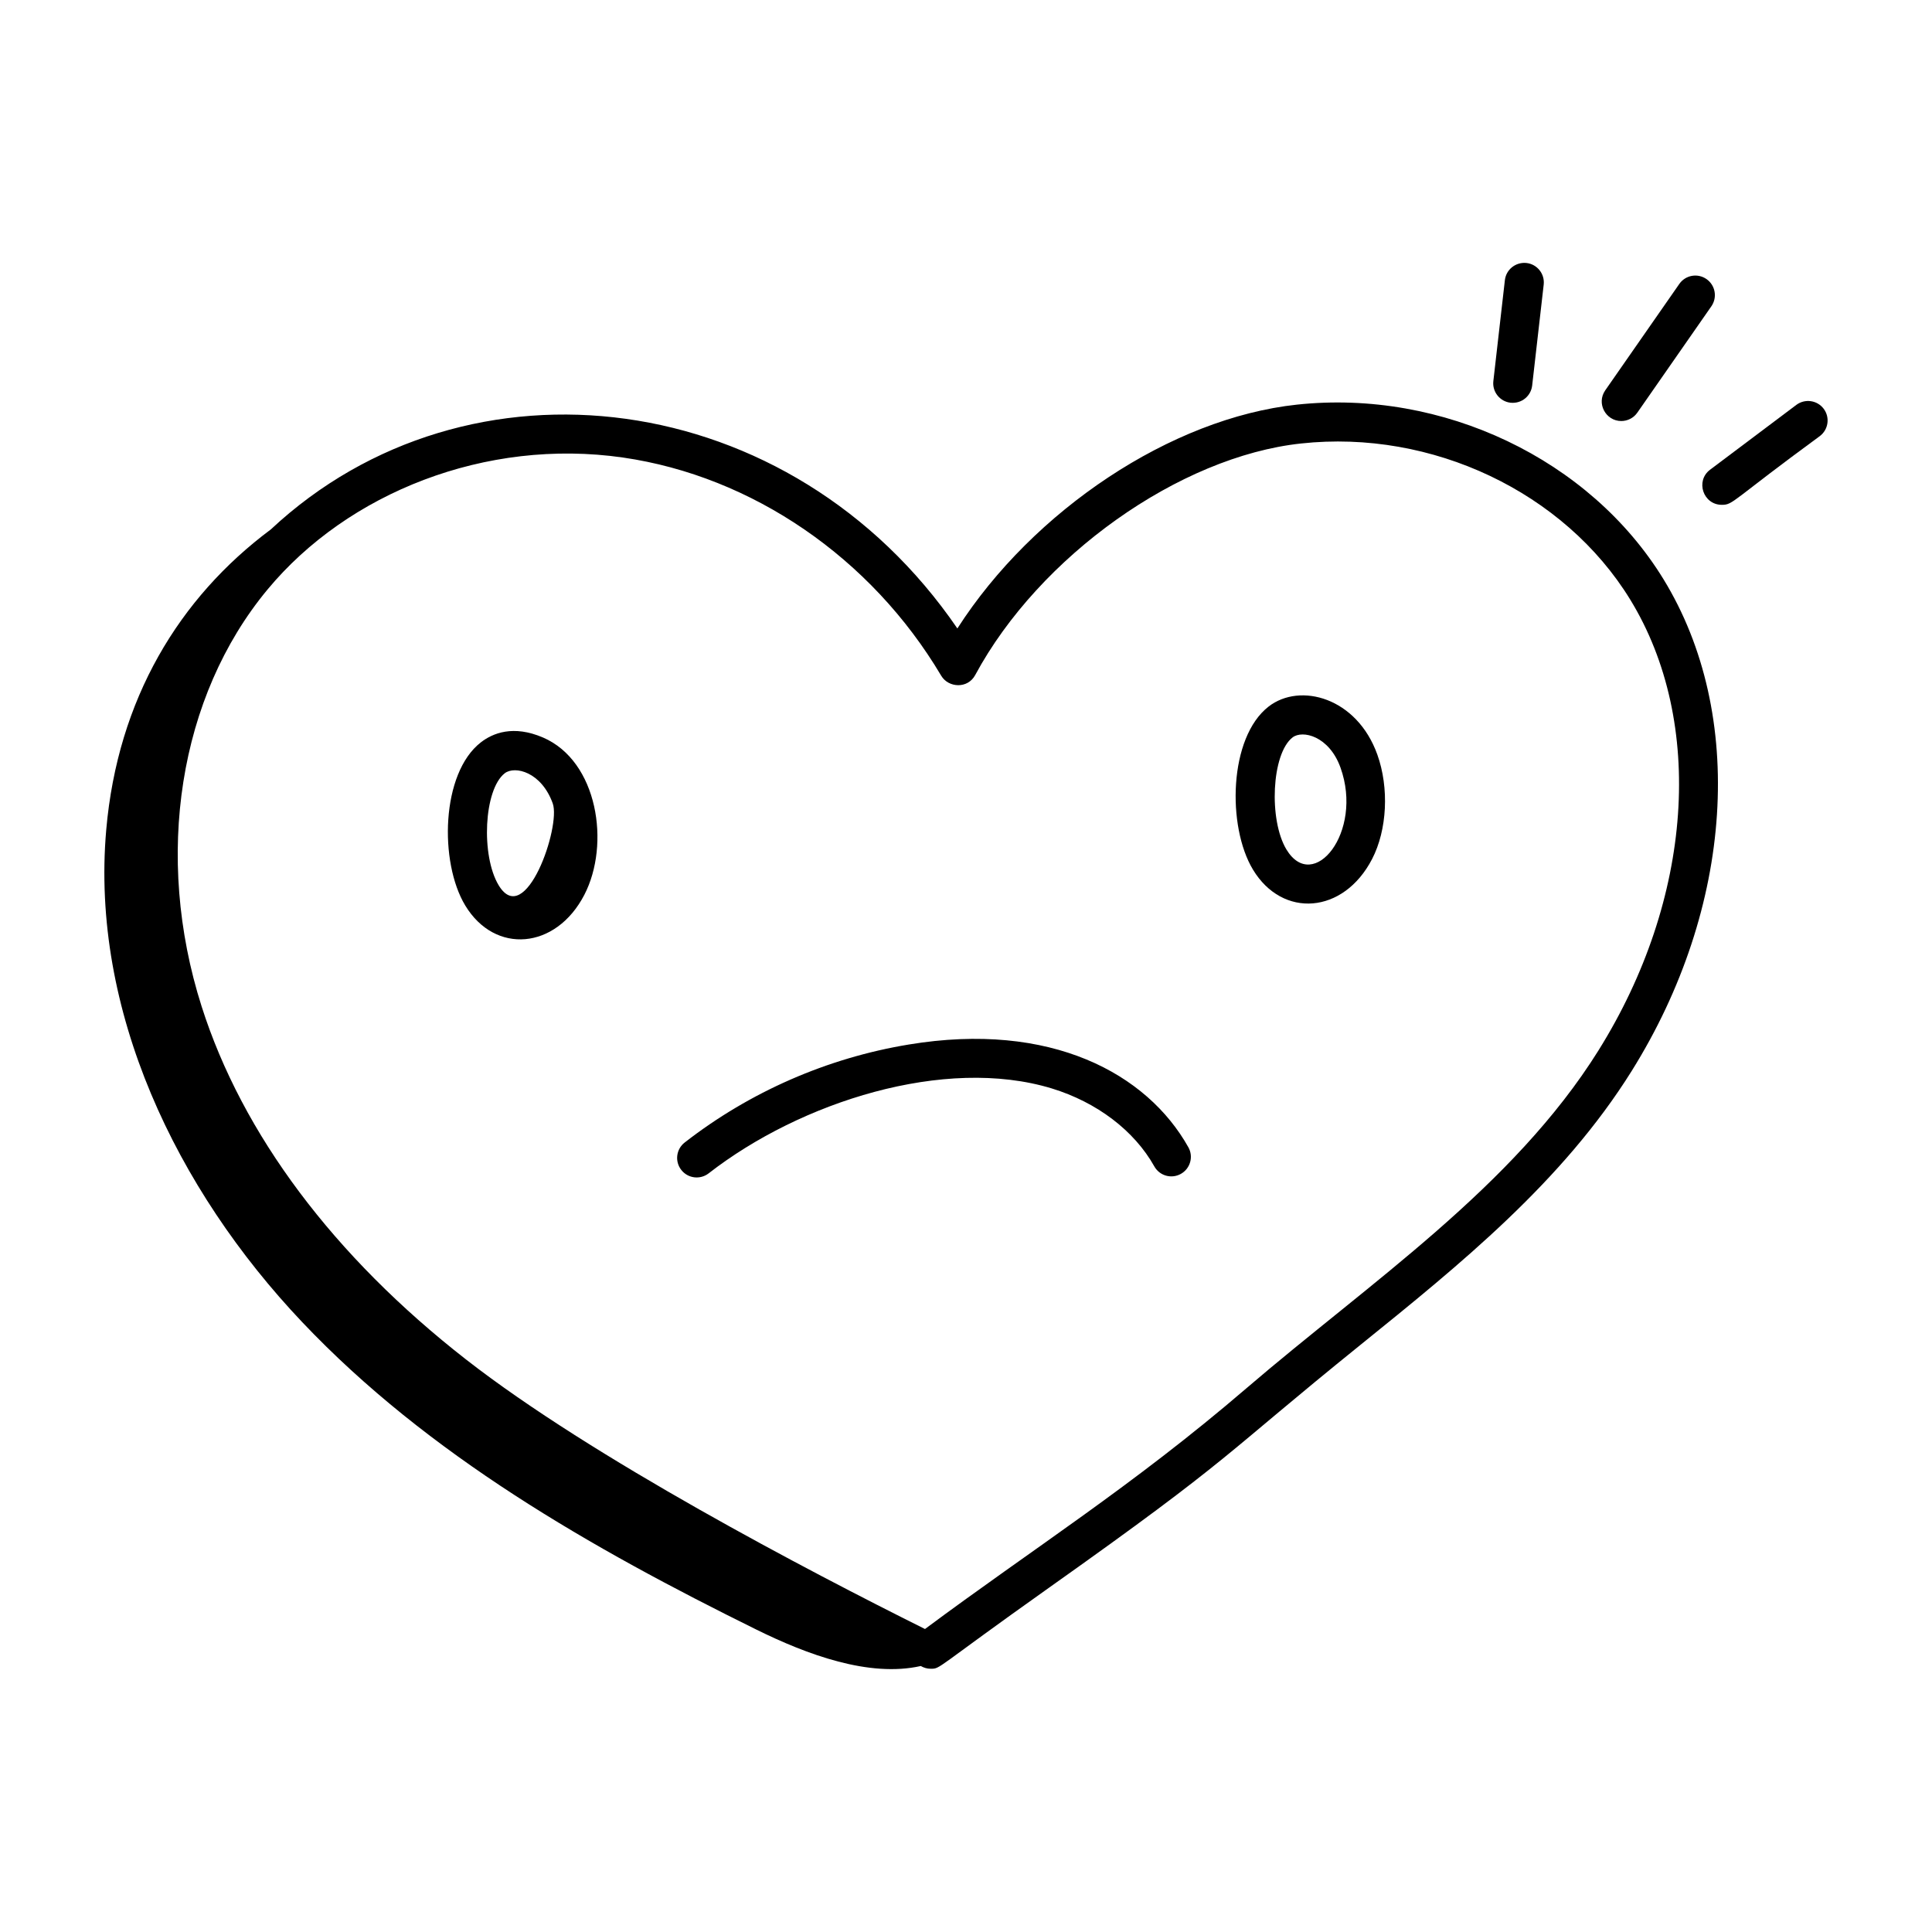 <?xml version="1.0" encoding="UTF-8"?>
<!-- Uploaded to: ICON Repo, www.svgrepo.com, Generator: ICON Repo Mixer Tools -->
<svg fill="#000000" width="800px" height="800px" version="1.1" viewBox="144 144 512 512" xmlns="http://www.w3.org/2000/svg">
 <g>
  <path d="m487.71 251.23c-33.328 3.57-69.902 27.996-89.996 59.316-43.996-64.312-129.67-75.094-181.95-26.238-24.293 18.105-40.574 44.965-43.609 79.578-4.199 47.863 18.543 95.258 51.922 130.48 33.375 35.219 76.574 59.867 120.33 81.473 13.449 6.641 29.875 12.75 43.609 9.672 0.797 0.461 1.688 0.723 2.594 0.723 2.746 0 0.758 0.258 31.492-21.547 49.473-35.062 45.445-34.414 82.453-64.297 26.309-21.242 53.512-43.207 71.848-72.555 27.082-43.344 30.395-94.504 8.438-130.34-19.488-31.797-58.512-50.398-97.137-46.262zm79.922 171.12c-22.676 36.297-60.512 61.398-93.449 89.664-30.098 25.84-56.621 42.523-85.051 63.691-31.07-15.48-88.176-45.34-121.63-71.43-35.059-27.336-59.289-59.695-70.074-93.574-12.688-39.844-6.004-82.164 17.438-110.44 21.301-25.684 57.891-40.242 94.238-35.008 34.27 4.961 65.789 26.582 84.328 57.828 1.906 3.203 7.012 3.527 9.008-0.188 16.988-31.527 54.121-57.914 86.375-61.367 34.68-3.762 69.758 12.906 87.207 41.367 19.922 32.523 16.629 79.414-8.391 119.45z"/>
  <path d="m550.04 246.17 3.055-26.742c0.324-2.836-1.715-5.406-4.555-5.731-2.836-0.305-5.41 1.711-5.731 4.555l-3.055 26.742c-0.324 2.836 1.715 5.406 4.555 5.731 3 0.305 5.422-1.832 5.731-4.555z"/>
  <path d="m596.24 217.96c-2.348-1.637-5.57-1.066-7.207 1.289l-19.625 28.191c-2.406 3.461 0.125 8.137 4.246 8.137 1.633 0 3.246-0.773 4.254-2.219l19.625-28.191c1.629-2.348 1.051-5.574-1.293-7.207z"/>
  <path d="m620.05 251.3-22.852 17.172c-3.965 2.981-1.852 9.312 3.113 9.312 3.07 0 2.488-1.027 25.957-18.211 2.285-1.719 2.746-4.961 1.027-7.246-1.715-2.277-4.957-2.738-7.246-1.027z"/>
  <path d="m287.88 339.44c-7.863-3.375-13.285-1.16-16.445 1.289-10.566 8.184-11.062 31.781-4.144 43.23 7.871 13.035 24.043 11.711 31.57-2.832 6.914-13.367 3.609-35.414-10.98-41.688zm-11.73 39.164c-4.727-7.836-3.941-25.379 1.621-29.688 2.684-2.059 9.727-0.336 12.715 8.012 2.191 6.121-7.246 33.41-14.336 21.676z"/>
  <path d="m480.2 331.24c-10.566 8.184-11.062 31.781-4.144 43.23 7.82 12.949 23.992 11.812 31.57-2.832 3.988-7.711 4.543-18.832 1.375-27.68-5.418-15.117-20.457-19.176-28.801-12.719zm4.715 37.879c-4.727-7.836-3.941-25.379 1.621-29.688 2.606-2.039 9.699-0.41 12.715 8.012 6.129 17.125-7.227 33.438-14.336 21.676z"/>
  <path d="m384.83 420.81c-21.582 3.559-42.117 12.535-59.383 25.969-2.258 1.754-2.664 5.008-0.906 7.258 1.758 2.269 5.012 2.66 7.262 0.91 24.379-18.961 62.562-31.121 90.914-22.504 11.969 3.66 21.879 11.188 27.184 20.656 1.398 2.508 4.555 3.391 7.047 1.988 2.492-1.395 3.383-4.551 1.984-7.043-10.941-19.531-36.441-33.465-74.102-27.234z"/>
 </g>
</svg>